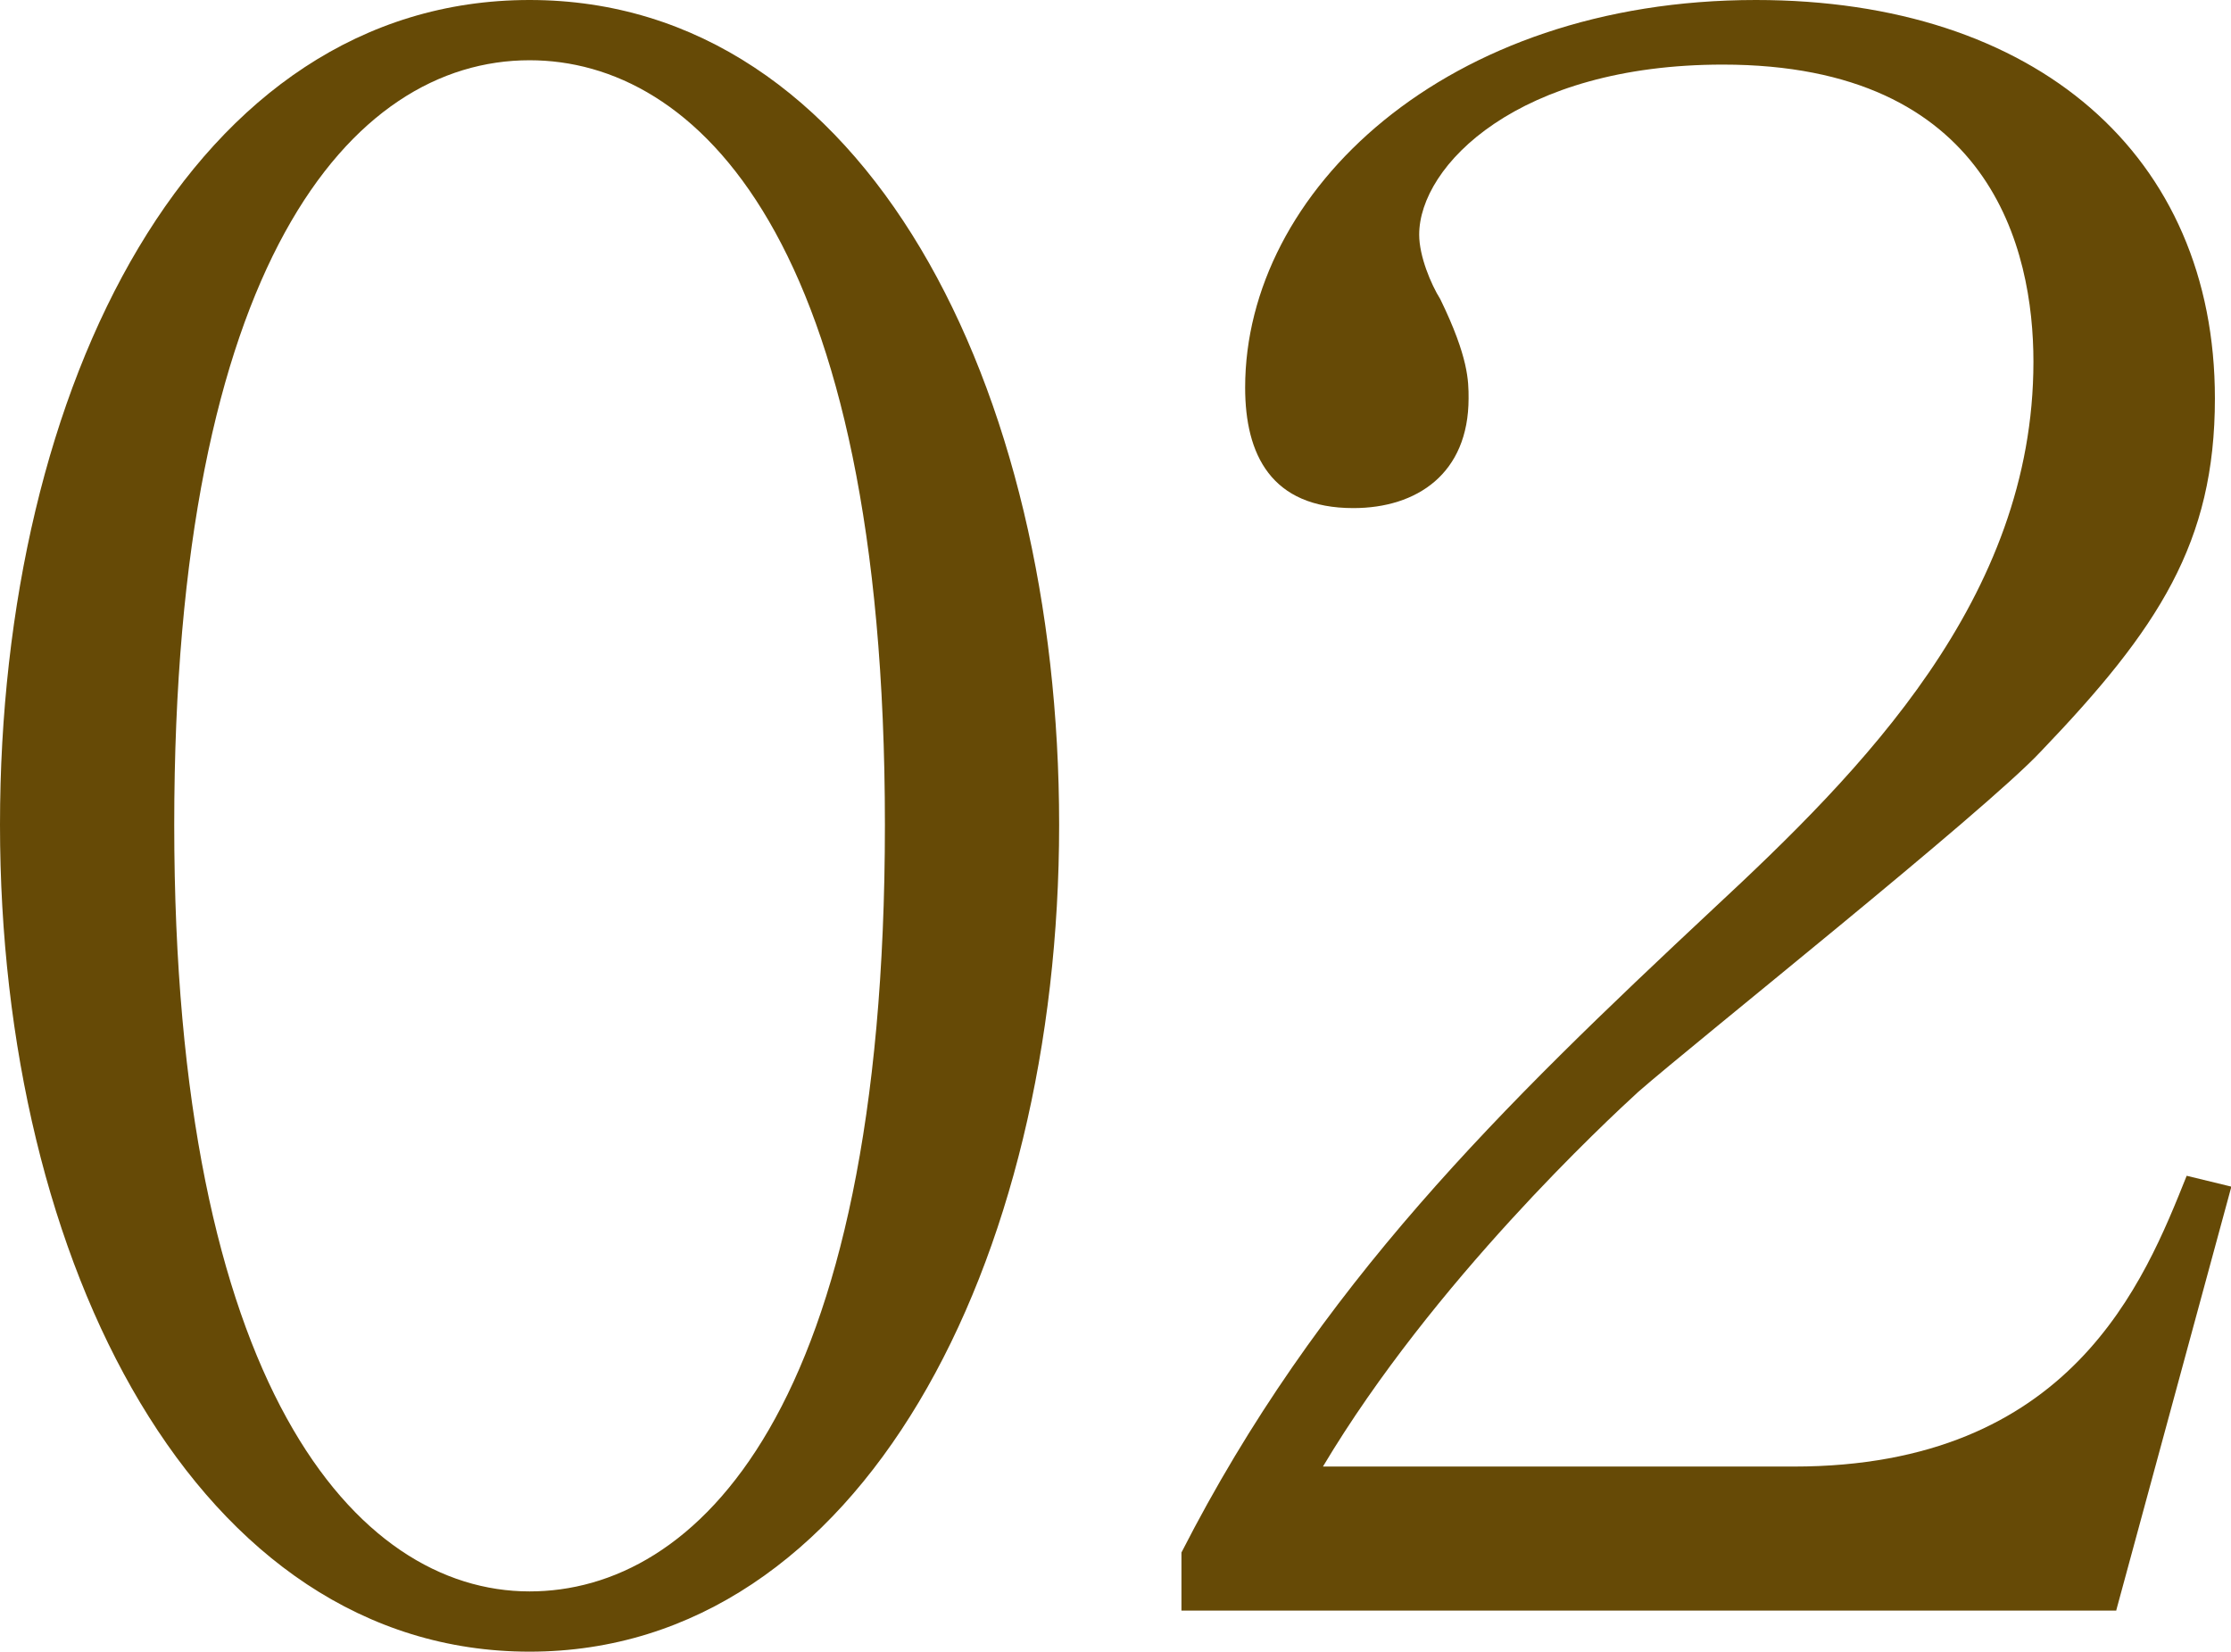 <?xml version="1.0" encoding="UTF-8"?>
<svg id="_レイヤー_2" data-name="レイヤー 2" xmlns="http://www.w3.org/2000/svg" viewBox="0 0 123.31 91.28">
  <defs>
    <style>
      .cls-1 {
        fill: #664a06;
      }
    </style>
  </defs>
  <g id="_レイヤー_3" data-name="レイヤー 3">
    <g>
      <path class="cls-1" d="M29.27,91.28C10.93,91.28,0,69.86,0,45.58S10.67,0,29.27,0s29.27,21.42,29.27,45.58-10.93,45.7-29.27,45.7ZM29.27,3.33c-9.89,0-19.64,11.31-19.64,42.25s10.02,42.37,19.64,42.37c9.11,0,19.64-9.76,19.64-42.37S38.37,3.33,29.27,3.33Z"/>
      <path class="cls-1" d="M116.94,89.01h-51.64v-3.21c7.54-14.76,17.69-24.63,29.4-35.58,8.2-7.62,17.69-17.14,17.69-30.23,0-6.19-2.34-16.42-17.17-16.42-11.32,0-16.78,5.59-16.78,9.4,0,1.19.65,2.74,1.17,3.57,1.56,3.21,1.56,4.52,1.56,5.47,0,4.17-2.86,6.07-6.37,6.07-4.55,0-5.98-2.97-5.98-6.66,0-10.83,11.06-21.42,28.23-21.42,15.48,0,25.37,8.57,25.37,22.02,0,7.97-3.12,12.73-9.63,19.52-3.12,3.33-19.12,16.07-22.24,18.8-1.69,1.55-11.32,10.47-17.43,20.71h26.02c15.35,0,19.38-10.23,21.72-16.07l2.47.6-6.37,23.44Z"/>
    </g>
  </g>
</svg>
